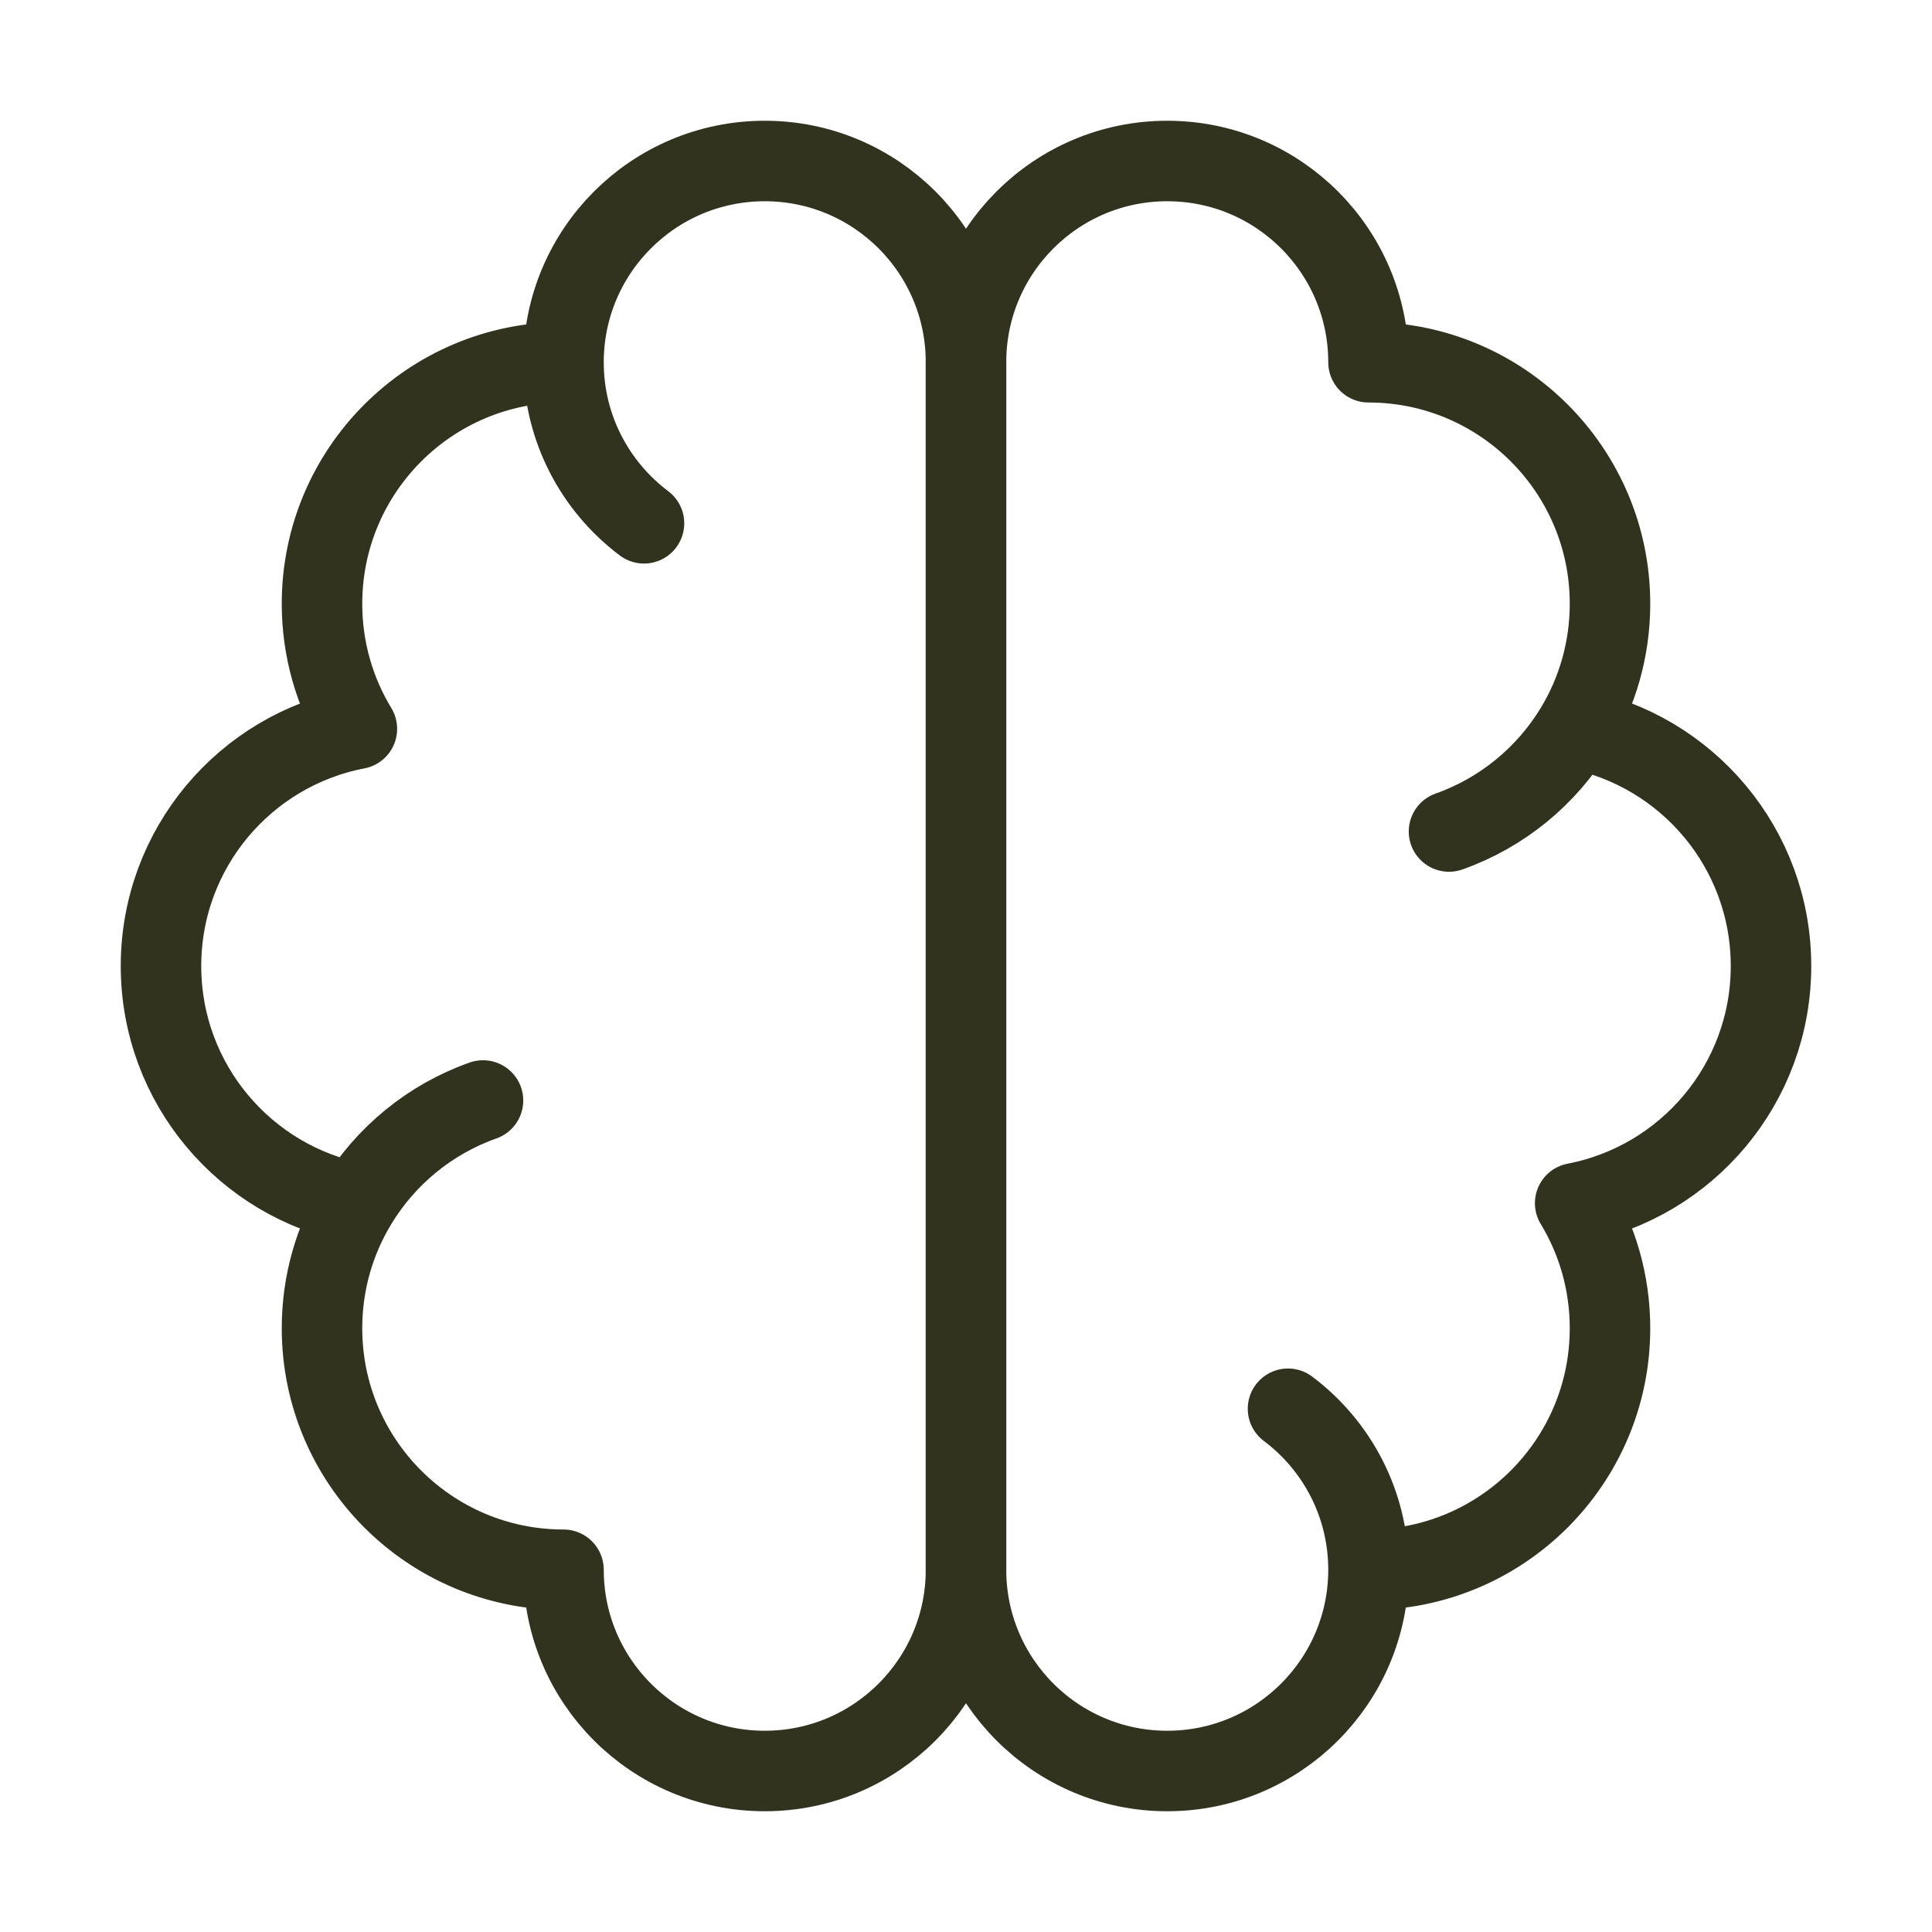 <svg xmlns="http://www.w3.org/2000/svg" fill="none" viewBox="0 0 36 36" height="36" width="36">
<path stroke-linejoin="round" stroke-linecap="round" stroke-width="1.5" stroke="#31331E" d="M10.5 6.75C8.015 6.75 6 8.765 6 11.25C6 12.103 6.237 12.901 6.65 13.581C4.571 13.978 3 15.806 3 18C3 20.195 4.571 22.022 6.65 22.42M10.5 6.75C10.5 4.679 12.179 3 14.25 3C16.321 3 18 4.679 18 6.75V29.25C18 31.321 16.321 33 14.25 33C12.179 33 10.5 31.321 10.5 29.25C8.015 29.25 6 27.236 6 24.75C6 23.897 6.237 23.1 6.65 22.42M10.5 6.75C10.5 7.977 11.089 9.066 12 9.751M6.65 22.42C7.184 21.538 8.013 20.855 9 20.506"></path>
<path stroke-linejoin="round" stroke-linecap="round" stroke-width="1.5" stroke="#31331E" d="M25.5 29.25C27.985 29.25 30 27.235 30 24.75C30 23.897 29.763 23.099 29.351 22.42C31.429 22.022 33 20.195 33 18C33 15.806 31.429 13.978 29.351 13.58M25.5 29.25C25.5 31.321 23.821 33 21.75 33C19.679 33 18 31.321 18 29.25V6.75C18 4.679 19.679 3 21.75 3C23.821 3 25.5 4.679 25.5 6.75C27.985 6.75 30 8.765 30 11.25C30 12.103 29.763 12.9 29.351 13.58M25.5 29.25C25.5 28.023 24.911 26.934 24 26.25M29.351 13.58C28.816 14.462 27.987 15.145 27 15.494"></path>
</svg>
